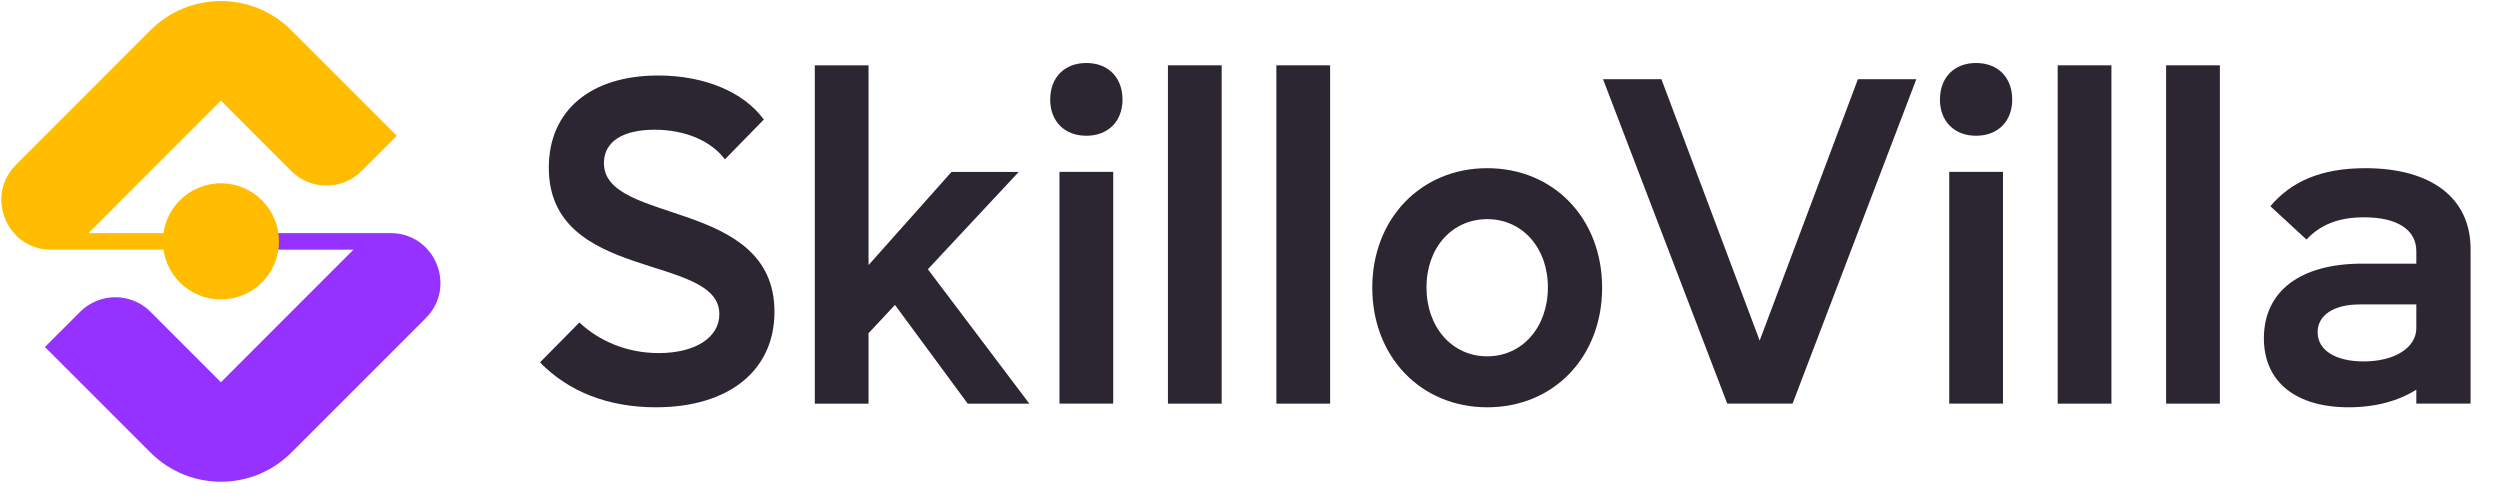 <svg width="100" height="20" viewBox="0 0 100 20" fill="none" xmlns="http://www.w3.org/2000/svg">
<path d="M24.157 6.523C24.157 5.652 24.936 5.189 26.178 5.189C27.439 5.189 28.458 5.652 28.996 6.375L30.553 4.781C29.737 3.668 28.162 3.02 26.326 3.02C23.638 3.02 21.952 4.41 21.952 6.708C21.952 11.305 28.774 10.119 28.774 12.566C28.774 13.493 27.828 14.123 26.345 14.123C25.103 14.123 23.991 13.66 23.175 12.9L21.6 14.494C22.731 15.662 24.325 16.292 26.234 16.292C29.144 16.292 30.979 14.827 30.979 12.473C30.979 7.913 24.157 9.007 24.157 6.523Z" fill="#2C2632"/>
<path d="M40.749 6.877H38.06L34.742 10.603V2.613H32.592V16.146H34.742V13.328L35.799 12.197L38.709 16.146H41.174L37.115 10.77L40.749 6.877Z" fill="#2C2632"/>
<path d="M42.379 6.875H44.529V16.144H42.379V6.875Z" fill="#2C2632"/>
<path d="M43.454 2.52C42.582 2.52 42.008 3.094 42.008 3.984C42.008 4.855 42.583 5.43 43.454 5.43C44.325 5.43 44.9 4.855 44.9 3.984C44.9 3.094 44.325 2.52 43.454 2.52Z" fill="#2C2632"/>
<path d="M46.717 2.613H48.867V16.146H46.717V2.613Z" fill="#2C2632"/>
<path d="M51.055 2.613H53.205V16.146H51.055V2.613Z" fill="#2C2632"/>
<path d="M59.488 6.727C56.837 6.727 54.891 8.747 54.891 11.509C54.891 14.271 56.837 16.292 59.488 16.292C62.157 16.292 64.085 14.271 64.085 11.509C64.085 8.747 62.157 6.727 59.488 6.727ZM59.488 14.253C58.079 14.253 57.059 13.085 57.059 11.491C57.059 9.915 58.078 8.766 59.488 8.766C60.896 8.766 61.916 9.915 61.916 11.491C61.916 13.085 60.896 14.253 59.488 14.253Z" fill="#2C2632"/>
<path d="M70.387 13.623L66.457 3.168H64.121L69.09 16.144H71.703L76.653 3.168H74.317L70.387 13.623Z" fill="#2C2632"/>
<path d="M77.969 6.875H80.119V16.144H77.969V6.875Z" fill="#2C2632"/>
<path d="M79.043 2.52C78.172 2.52 77.598 3.094 77.598 3.984C77.598 4.855 78.173 5.43 79.043 5.43C79.914 5.43 80.489 4.855 80.489 3.984C80.489 3.094 79.914 2.52 79.043 2.52Z" fill="#2C2632"/>
<path d="M82.307 2.613H84.457V16.146H82.307V2.613Z" fill="#2C2632"/>
<path d="M86.644 2.613H88.795V16.146H86.644V2.613Z" fill="#2C2632"/>
<path d="M94.615 6.727C92.835 6.727 91.649 7.264 90.814 8.247L92.26 9.582C92.779 9.025 93.484 8.692 94.559 8.692C95.894 8.692 96.653 9.192 96.653 10.046V10.546H94.484C92.001 10.546 90.555 11.658 90.555 13.53C90.555 15.291 91.852 16.292 93.947 16.292C95.022 16.292 95.949 16.032 96.653 15.587V16.144H98.823V9.952C98.823 7.932 97.266 6.727 94.615 6.727ZM96.653 13.122C96.653 13.901 95.801 14.457 94.54 14.457C93.428 14.457 92.705 14.012 92.705 13.289C92.705 12.603 93.354 12.177 94.392 12.177H96.653V13.122Z" fill="#2C2632"/>
<path d="M11.65 1.209C10.096 -0.346 7.574 -0.346 6.019 1.21L0.64 6.59C-0.614 7.844 0.274 9.988 2.048 9.988H7.598C7.582 9.88 7.573 9.768 7.573 9.655C7.573 9.542 7.581 9.432 7.596 9.324H3.535L8.834 4.023L11.65 6.84C12.427 7.617 13.688 7.617 14.464 6.84L15.874 5.432L11.65 1.209Z" fill="#FFBC00"/>
<path d="M15.623 9.324H10.073C10.089 9.432 10.098 9.544 10.098 9.657C10.098 9.769 10.089 9.88 10.075 9.988H14.136L8.837 15.289L6.021 12.472C5.244 11.695 3.983 11.695 3.206 12.472L1.797 13.88L6.022 18.104C7.577 19.658 10.098 19.658 11.653 18.103L17.032 12.723C18.285 11.468 17.398 9.324 15.623 9.324Z" fill="#9632FF"/>
<path d="M8.836 11.977C10.119 11.977 11.159 10.938 11.159 9.655C11.159 8.372 10.119 7.332 8.836 7.332C7.554 7.332 6.514 8.372 6.514 9.655C6.514 10.938 7.554 11.977 8.836 11.977Z" fill="url(#paint0_linear_4078_90946)"/>
<defs>
<linearGradient id="paint0_linear_4078_90946" x1="6.484" y1="72.371" x2="656.857" y2="72.371" gradientUnits="userSpaceOnUse">
<stop offset="0.06" stop-color="#FFBC00"/>
<stop offset="0.94" stop-color="#9632FF"/>
</linearGradient>
</defs>
</svg>
